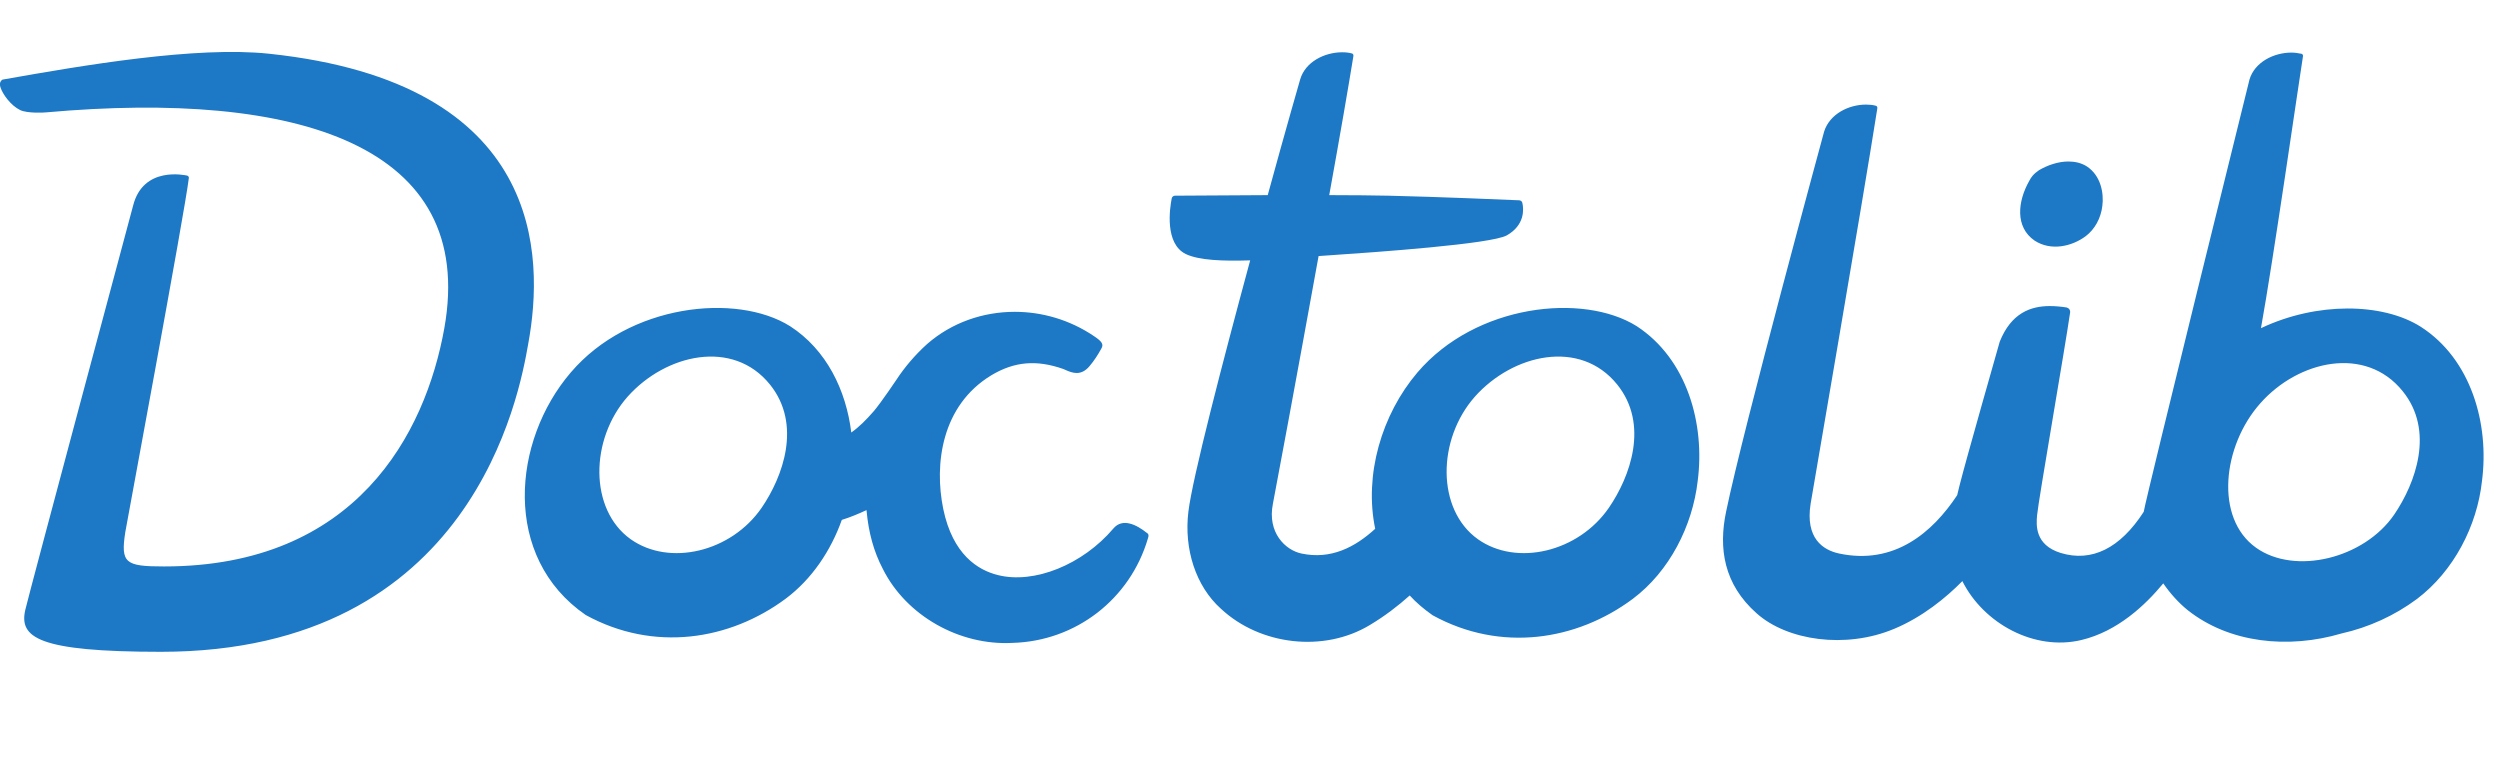 <svg xmlns="http://www.w3.org/2000/svg" xmlns:xlink="http://www.w3.org/1999/xlink" width="650" zoomAndPan="magnify" viewBox="0 0 487.5 150" height="200" preserveAspectRatio="xMidYMid meet"><g id="ecb6948b30"><path style=" stroke:none;fill-rule:nonzero;fill:#1d78c6;fill-opacity:1;" d="M 31.387 127.102 C 7.344 127.102 3.699 124.301 4.934 118.918 C 5.832 115.109 25.5 41.805 25.949 40.125 C 27.91 32.277 36.148 34.184 36.484 34.238 C 36.711 34.293 36.879 34.52 36.82 34.742 C 36.094 41.02 24.547 102.945 24.438 103.73 C 23.484 109.84 24.438 110.457 32.004 110.457 C 69.383 110.457 82.945 84.621 86.645 63.996 C 93.031 28.242 57.949 17.539 9.023 21.91 C 8.578 21.965 5.324 22.133 3.926 21.461 C 2.074 20.562 0.508 18.324 0.113 17.09 C -0.055 16.641 -0.055 16.191 0.113 15.914 C 0.227 15.746 0.34 15.578 0.508 15.52 C 16.309 12.719 38.277 8.965 52.457 10.477 C 106.148 16.137 106.148 49.93 103.008 67.023 C 101.27 76.941 92.191 127.102 31.387 127.102 Z M 223.836 105.02 C 220.359 116.844 209.77 125.027 197.441 125.363 C 187.07 125.926 176.703 120.039 172.164 110.961 C 170.371 107.543 169.363 103.844 168.969 99.473 C 167.402 100.199 165.777 100.875 164.152 101.379 C 162.02 107.375 158.32 112.922 153.223 116.734 C 142.293 124.859 127.5 127.215 114.215 119.926 C 97.852 108.664 99.871 85.965 111.301 72.629 C 122.68 59.289 143.582 57.047 154.062 63.605 C 161.18 68.199 164.992 76.102 166 84.34 C 167.512 83.277 168.859 81.93 170.426 80.137 C 171.883 78.398 174.742 74.141 174.742 74.141 C 176.422 71.562 178.496 69.152 180.797 67.078 C 185.613 62.875 191.723 60.805 197.887 60.805 C 203.211 60.805 208.648 62.371 213.355 65.566 C 214.867 66.574 215.262 67.137 214.758 67.977 C 214.086 69.211 213.355 70.332 212.461 71.395 C 210.777 73.414 209.039 72.684 207.863 72.18 C 207.695 72.125 207.527 72.012 207.359 71.957 C 202.09 70.105 197.777 70.5 193.293 73.188 C 183.598 79.074 182.141 90.504 183.934 99.25 C 185.781 108.16 190.715 111.184 194.582 112.137 C 201.645 113.93 211.113 110.121 217.109 103.059 C 218.902 100.93 221.648 102.332 223.613 103.898 C 223.723 103.957 223.781 104.012 223.836 104.066 C 224.117 104.402 223.836 104.965 223.836 105.02 Z M 150.141 74.98 C 142.91 66.016 129.797 69.043 122.398 77.336 C 115 85.688 114.891 99.359 122.961 105.133 C 130.523 110.512 142.574 107.656 148.516 99.023 C 152.66 92.973 156.418 82.773 150.141 74.98 Z M 331.047 93.812 C 330.035 102.555 325.555 111.41 318.379 116.789 C 307.453 124.914 292.656 127.27 279.375 119.984 C 277.691 118.809 276.18 117.52 274.891 116.117 C 272.648 118.133 270.016 120.152 267.102 121.891 C 258.191 127.27 245.75 125.867 238.07 118.695 C 233.195 114.324 230.84 107.094 231.738 99.754 C 232.523 93.25 238.352 70.836 243.785 50.77 C 238.461 50.938 233.812 50.77 231.234 49.539 C 227.086 47.52 228.094 40.629 228.488 38.668 C 228.543 38.387 228.824 38.16 229.105 38.16 C 231.121 38.16 238.742 38.105 247.207 38.051 C 250.734 25.16 253.539 15.465 253.539 15.465 C 254.547 12.047 258.301 10.195 261.719 10.195 C 262.395 10.195 263.008 10.254 263.625 10.422 C 263.852 10.477 263.961 10.699 263.906 10.98 C 263.008 16.531 261.273 26.617 259.199 38.051 C 263.793 38.051 267.941 38.105 270.742 38.16 C 280.605 38.387 293.609 38.945 296.242 39.059 C 296.523 39.059 296.805 39.281 296.859 39.562 C 297.141 40.797 297.363 43.879 293.832 45.895 C 290.805 47.578 268.84 49.145 258.75 49.82 C 258.191 49.875 257.684 49.875 257.125 49.93 C 252.922 73.133 248.438 97.176 248.215 98.238 C 247.094 103.844 250.625 107.262 253.762 107.934 C 259.535 109.168 264.242 106.703 268.164 103.113 C 265.98 92.637 269.398 80.867 276.402 72.629 C 287.781 59.289 308.684 57.047 319.164 63.605 C 329.027 70.051 332.504 82.715 331.047 93.812 Z M 315.352 74.98 C 308.125 66.016 295.012 69.043 287.613 77.336 C 280.215 85.688 280.102 99.359 288.172 105.133 C 295.738 110.512 307.789 107.656 313.727 99.023 C 317.875 92.973 321.629 82.773 315.352 74.98 Z M 396.727 46.906 C 399.977 49.035 404.07 48.023 406.703 46.062 C 408.496 44.719 409.672 42.531 409.953 40.18 C 410.289 37.715 409.672 34.238 406.926 32.445 C 405.863 31.773 404.629 31.492 403.34 31.492 C 401.324 31.492 399.25 32.223 397.625 33.176 C 397.121 33.512 396.727 33.848 396.336 34.293 C 396.109 34.574 395.887 34.91 395.719 35.246 C 393.422 39.281 392.918 44.27 396.727 46.906 Z M 472.047 63.719 C 464.594 59.008 451.762 58.84 440.887 63.996 C 443.242 51.051 448.344 15.52 449.07 11.039 C 449.125 10.867 449.07 10.758 449.016 10.645 C 448.957 10.531 448.848 10.477 448.734 10.477 C 448.117 10.363 447.5 10.254 446.828 10.254 C 443.41 10.254 439.656 12.102 438.648 15.52 C 438.648 15.52 418.695 96.055 418.023 99.809 C 413.426 106.926 407.879 109.672 401.828 107.824 C 396.781 106.254 397.062 102.387 397.23 100.48 C 397.512 97.453 402.723 67.586 403.676 60.914 C 403.73 60.465 403.453 60.074 403.004 59.961 C 401.938 59.793 400.816 59.684 399.695 59.684 C 396 59.684 392.188 61.027 389.945 66.633 C 389.891 66.855 383.332 89.777 382.102 94.707 C 381.934 95.324 381.82 95.941 381.652 96.559 C 376.832 103.844 369.379 110.23 358.617 107.934 C 355.48 107.262 352.004 104.965 353.07 98.238 C 353.352 96.445 363.215 39.395 366.07 21.18 C 366.129 20.902 366.016 20.676 365.793 20.621 C 365.176 20.453 364.504 20.395 363.887 20.395 C 360.469 20.395 356.77 22.246 355.703 25.664 C 355.703 25.664 339.957 83.445 336.594 99.754 C 335.082 106.926 336.145 113.93 342.535 119.59 C 348.473 124.914 359.906 126.598 369.379 122.617 C 374.871 120.32 379.465 116.566 382.66 113.316 C 386.809 121.609 396.727 126.988 405.863 124.805 C 412.922 123.121 418.305 118.023 421.836 113.762 C 423.234 115.781 424.859 117.574 426.598 118.977 C 434.723 125.418 446.211 126.598 456.637 123.516 C 461.906 122.336 466.949 120.039 471.32 116.789 C 478.492 111.352 483.031 102.555 483.984 93.812 C 485.441 82.715 481.91 70.051 472.047 63.719 Z M 466.891 100.312 C 461.008 108.945 447.5 112.195 439.938 106.812 C 431.809 101.043 433.379 86.918 440.777 78.625 C 448.176 70.273 461.289 67.305 468.516 76.27 C 474.793 84.004 471.039 94.203 466.891 100.312 Z M 466.891 100.312 "></path></g></svg>